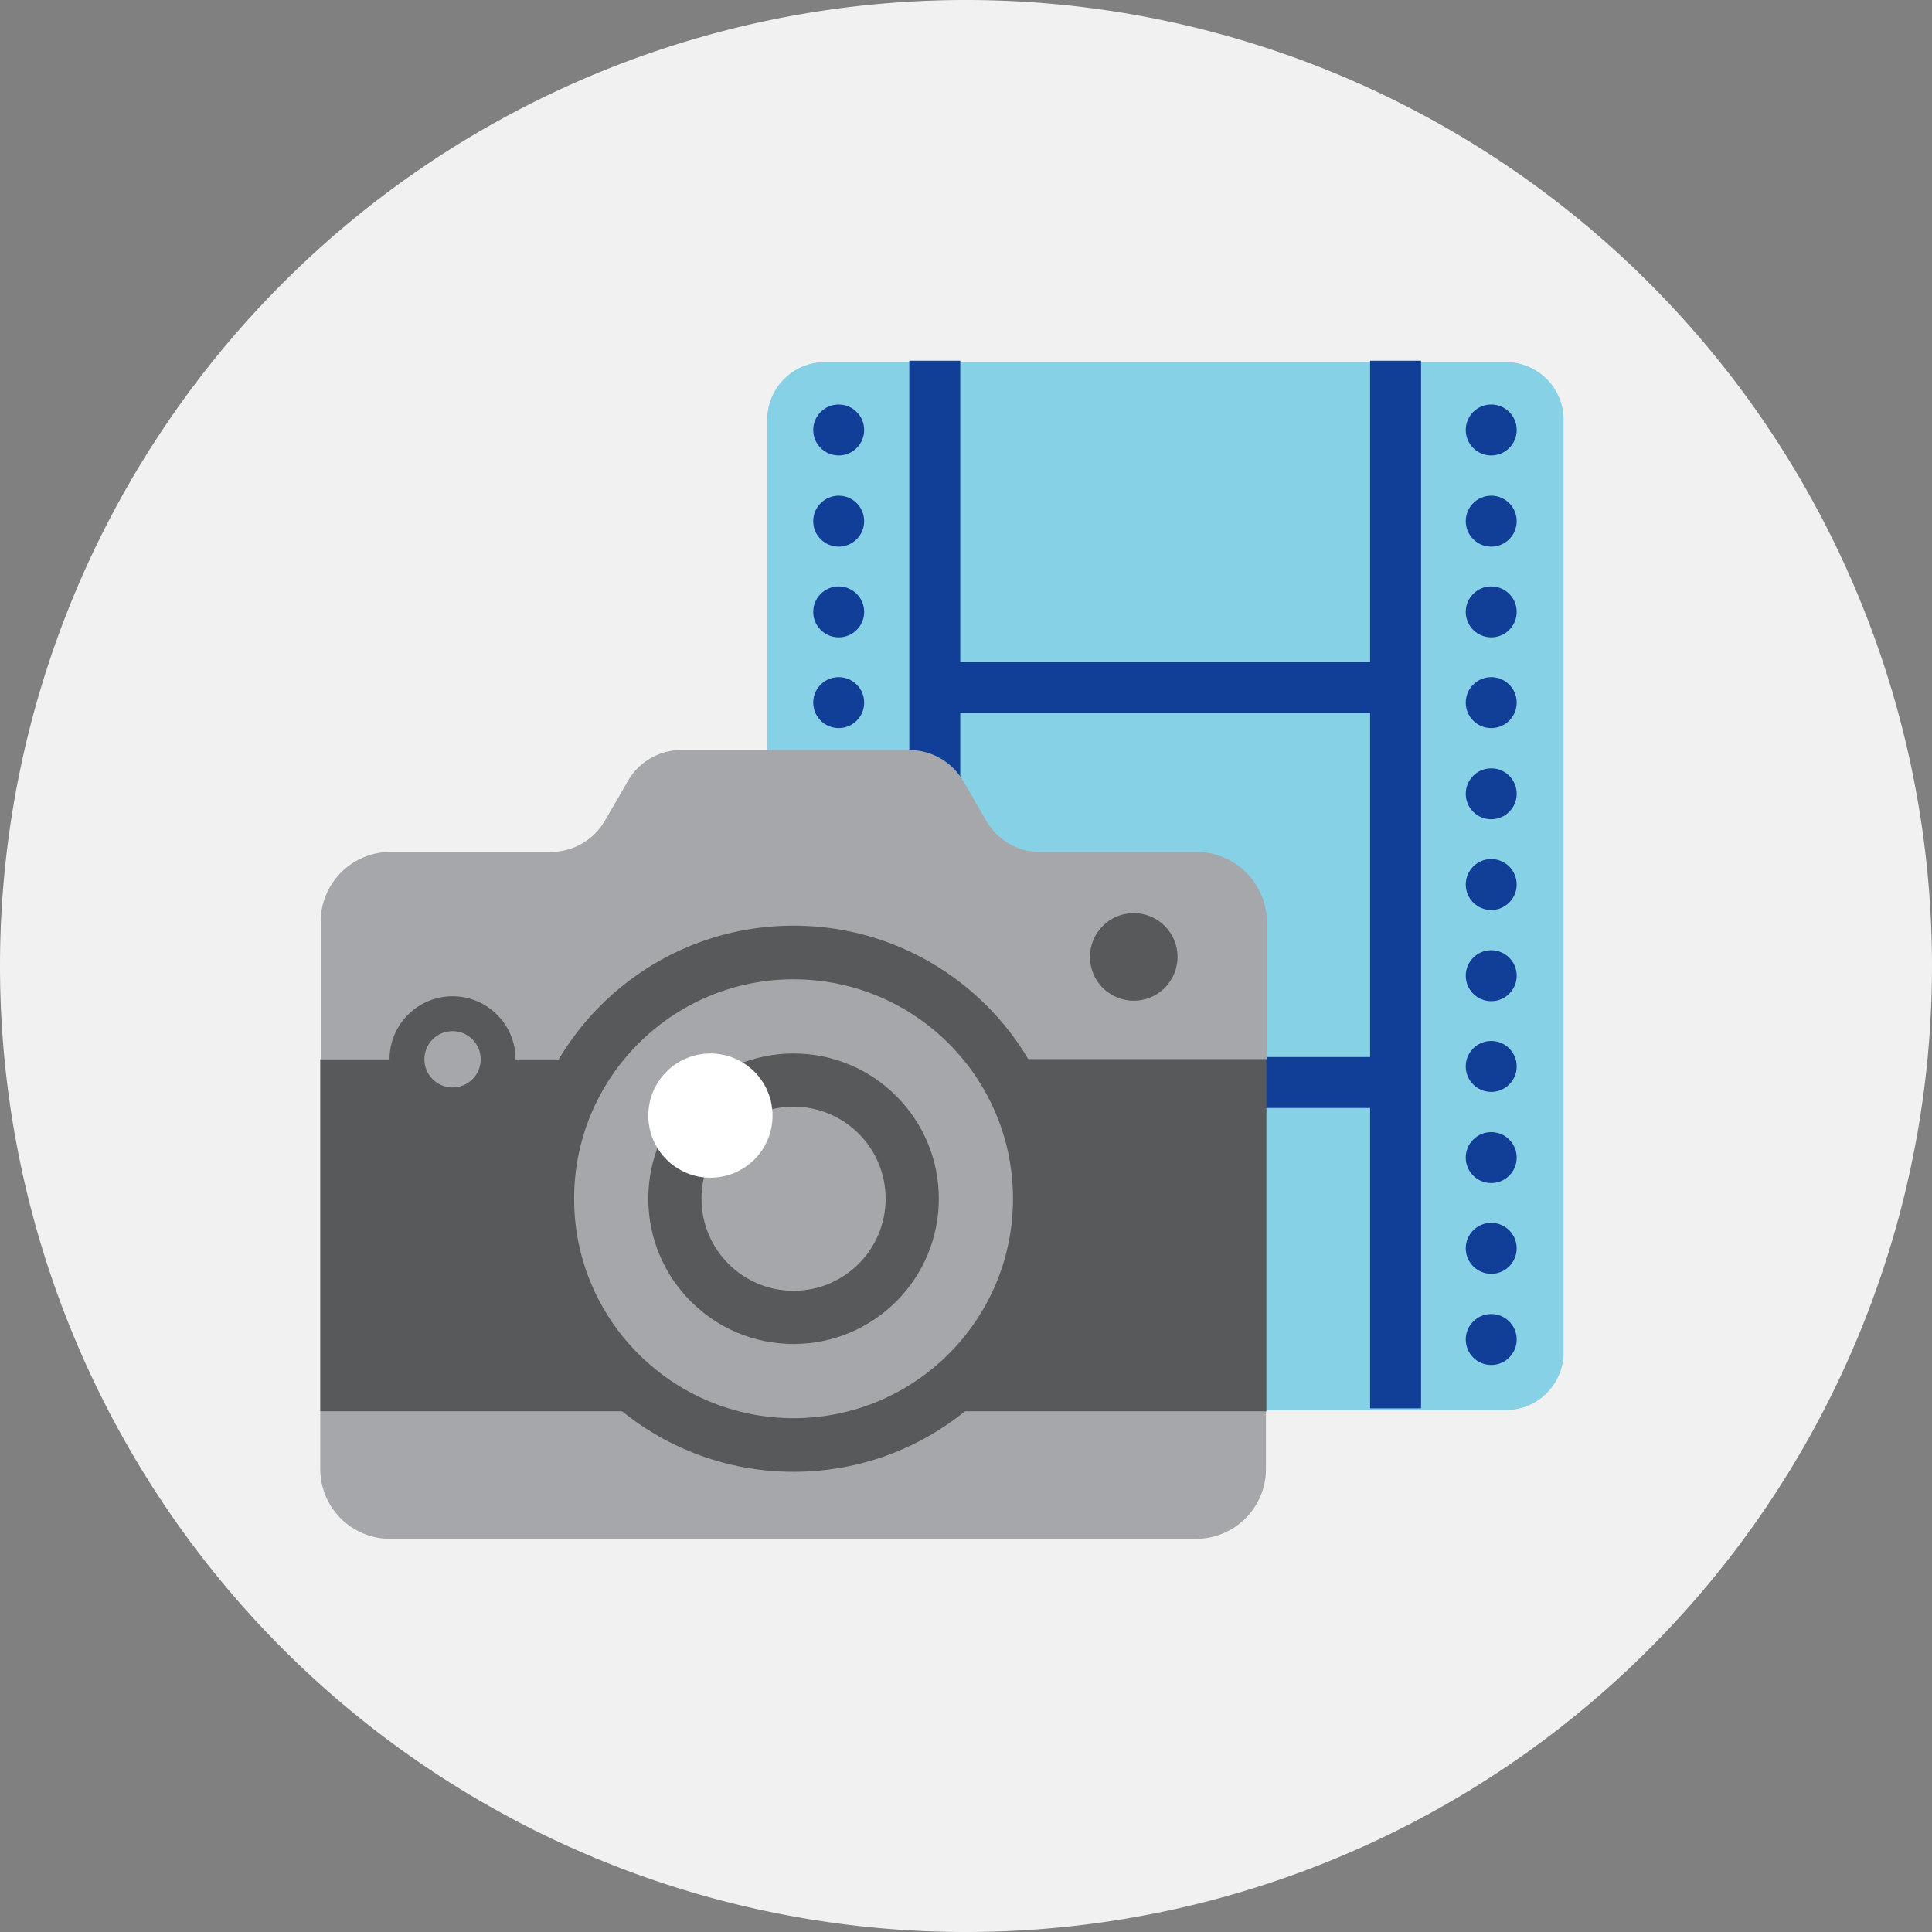 <svg xmlns="http://www.w3.org/2000/svg" width="130" height="130" viewBox="0 0 130 130">
  <rect x="0" y="0" width="130" height="130" fill="#808080" stroke="none"/>
  <g id="_0880_10_130X130" data-name="0880_10_130X130" transform="translate(-5218 -2817)">
    <g id="bfabulous_icon_photo-video" transform="translate(5218 2817)">
      <g id="Group_191" data-name="Group 191" transform="translate(0 0)">
        <path id="Path_11" data-name="Path 11" d="M65.2,130.2a65,65,0,1,0-65-65,65,65,0,0,0,65,65" transform="translate(-0.2 -0.2)" fill="#f1f1f1"/>
      </g>
      <g id="Group_201" data-name="Group 201" transform="translate(21.549 24.272)">
        <g id="Group_197" data-name="Group 197" transform="translate(30.073)">
          <path id="Path_12" data-name="Path 12" d="M173.4,149.443V86.679a3.889,3.889,0,0,1,3.879-3.879h45.832a3.889,3.889,0,0,1,3.879,3.879v62.763a3.889,3.889,0,0,1-3.879,3.879H177.249A3.863,3.863,0,0,1,173.4,149.443Z" transform="translate(-173.4 -82.71)" fill="#87d1e6"/>
          <g id="Group_192" data-name="Group 192" transform="translate(9.563)">
            <rect id="Rectangle_106" data-name="Rectangle 106" width="3.428" height="70.492" fill="#113e97"/>
            <rect id="Rectangle_107" data-name="Rectangle 107" width="3.428" height="70.492" transform="translate(31.006)" fill="#113e97"/>
          </g>
          <g id="Group_195" data-name="Group 195" transform="translate(3.098 2.947)">
            <g id="Group_193" data-name="Group 193">
              <circle id="Ellipse_23" data-name="Ellipse 23" cx="1.714" cy="1.714" r="1.714" fill="#113e97"/>
              <circle id="Ellipse_24" data-name="Ellipse 24" cx="1.714" cy="1.714" r="1.714" transform="translate(0 6.135)" fill="#113e97"/>
              <circle id="Ellipse_25" data-name="Ellipse 25" cx="1.714" cy="1.714" r="1.714" transform="translate(0 12.24)" fill="#113e97"/>
              <circle id="Ellipse_26" data-name="Ellipse 26" cx="1.714" cy="1.714" r="1.714" transform="translate(0 18.345)" fill="#113e97"/>
              <circle id="Ellipse_27" data-name="Ellipse 27" cx="1.714" cy="1.714" r="1.714" transform="translate(0 24.48)" fill="#113e97"/>
              <circle id="Ellipse_28" data-name="Ellipse 28" cx="1.714" cy="1.714" r="1.714" transform="translate(0 30.585)" fill="#113e97"/>
              <circle id="Ellipse_29" data-name="Ellipse 29" cx="1.714" cy="1.714" r="1.714" transform="translate(0 36.72)" fill="#113e97"/>
              <circle id="Ellipse_30" data-name="Ellipse 30" cx="1.714" cy="1.714" r="1.714" transform="translate(0 42.825)" fill="#113e97"/>
              <circle id="Ellipse_31" data-name="Ellipse 31" cx="1.714" cy="1.714" r="1.714" transform="translate(0 48.959)" fill="#113e97"/>
              <circle id="Ellipse_32" data-name="Ellipse 32" cx="1.714" cy="1.714" r="1.714" transform="translate(0 55.064)" fill="#113e97"/>
              <circle id="Ellipse_33" data-name="Ellipse 33" cx="1.714" cy="1.714" r="1.714" transform="translate(0 61.199)" fill="#113e97"/>
            </g>
            <g id="Group_194" data-name="Group 194" transform="translate(43.907)">
              <circle id="Ellipse_34" data-name="Ellipse 34" cx="1.714" cy="1.714" r="1.714" fill="#113e97"/>
              <circle id="Ellipse_35" data-name="Ellipse 35" cx="1.714" cy="1.714" r="1.714" transform="translate(0 6.135)" fill="#113e97"/>
              <circle id="Ellipse_36" data-name="Ellipse 36" cx="1.714" cy="1.714" r="1.714" transform="translate(0 12.24)" fill="#113e97"/>
              <circle id="Ellipse_37" data-name="Ellipse 37" cx="1.714" cy="1.714" r="1.714" transform="translate(0 18.345)" fill="#113e97"/>
              <circle id="Ellipse_38" data-name="Ellipse 38" cx="1.714" cy="1.714" r="1.714" transform="translate(0 24.48)" fill="#113e97"/>
              <circle id="Ellipse_39" data-name="Ellipse 39" cx="1.714" cy="1.714" r="1.714" transform="translate(0 30.585)" fill="#113e97"/>
              <circle id="Ellipse_40" data-name="Ellipse 40" cx="1.714" cy="1.714" r="1.714" transform="translate(0 36.72)" fill="#113e97"/>
              <circle id="Ellipse_41" data-name="Ellipse 41" cx="1.714" cy="1.714" r="1.714" transform="translate(0 42.825)" fill="#113e97"/>
              <circle id="Ellipse_42" data-name="Ellipse 42" cx="1.714" cy="1.714" r="1.714" transform="translate(0 48.959)" fill="#113e97"/>
              <circle id="Ellipse_43" data-name="Ellipse 43" cx="1.714" cy="1.714" r="1.714" transform="translate(0 55.064)" fill="#113e97"/>
              <circle id="Ellipse_44" data-name="Ellipse 44" cx="1.714" cy="1.714" r="1.714" transform="translate(0 61.199)" fill="#113e97"/>
            </g>
          </g>
          <g id="Group_196" data-name="Group 196" transform="translate(11.518 20.269)">
            <rect id="Rectangle_108" data-name="Rectangle 108" width="30.735" height="3.428" transform="translate(0.03)" fill="#113e97"/>
            <rect id="Rectangle_109" data-name="Rectangle 109" width="30.735" height="3.428" transform="translate(0 26.585)" fill="#113e97"/>
          </g>
        </g>
        <g id="Group_200" data-name="Group 200" transform="translate(0 26.194)">
          <g id="Group_198" data-name="Group 198">
            <path id="Path_13" data-name="Path 13" d="M73.4,321.479a4.7,4.7,0,0,0,4.691,4.691h54.252a4.7,4.7,0,0,0,4.691-4.691V317.6H73.4Z" transform="translate(-73.4 -273.091)" fill="#a5a7aa"/>
            <path id="Path_14" data-name="Path 14" d="M132.444,176.457H121.888a4.134,4.134,0,0,1-3.609-2.105l-1.534-2.646a4.207,4.207,0,0,0-3.609-2.105H97.769a4.134,4.134,0,0,0-3.609,2.105l-1.534,2.646a4.207,4.207,0,0,1-3.609,2.105H78.191a4.7,4.7,0,0,0-4.691,4.691v9.263h63.665v-9.263A4.743,4.743,0,0,0,132.444,176.457Z" transform="translate(-73.47 -169.6)" fill="#a5a7aa"/>
            <rect id="Rectangle_110" data-name="Rectangle 110" width="63.665" height="23.698" transform="translate(0 20.811)" fill="#58595b"/>
          </g>
          <circle id="Ellipse_45" data-name="Ellipse 45" cx="18.375" cy="18.375" r="18.375" transform="translate(13.473 11.819)" fill="#58595b"/>
          <circle id="Ellipse_46" data-name="Ellipse 46" cx="14.766" cy="14.766" r="14.766" transform="translate(17.082 15.428)" fill="#a5a7aa"/>
          <circle id="Ellipse_47" data-name="Ellipse 47" cx="9.774" cy="9.774" r="9.774" transform="translate(22.074 20.42)" fill="#58595b"/>
          <circle id="Ellipse_48" data-name="Ellipse 48" cx="6.195" cy="6.195" r="6.195" transform="translate(25.653 23.999)" fill="#a5a7aa"/>
          <circle id="Ellipse_49" data-name="Ellipse 49" cx="4.18" cy="4.18" r="4.18" transform="translate(22.074 20.42)" fill="#fff"/>
          <g id="Group_199" data-name="Group 199" transform="translate(4.661 16.57)">
            <circle id="Ellipse_50" data-name="Ellipse 50" cx="4.24" cy="4.24" r="4.24" fill="#58595b"/>
            <circle id="Ellipse_51" data-name="Ellipse 51" cx="1.895" cy="1.895" r="1.895" transform="translate(2.346 2.346)" fill="#a5a7aa"/>
          </g>
          <circle id="Ellipse_52" data-name="Ellipse 52" cx="2.947" cy="2.947" r="2.947" transform="matrix(0.464, -0.886, 0.886, 0.464, 50.759, 15.166)" fill="#58595b"/>
        </g>
      </g>
    </g>
  </g>
</svg>
